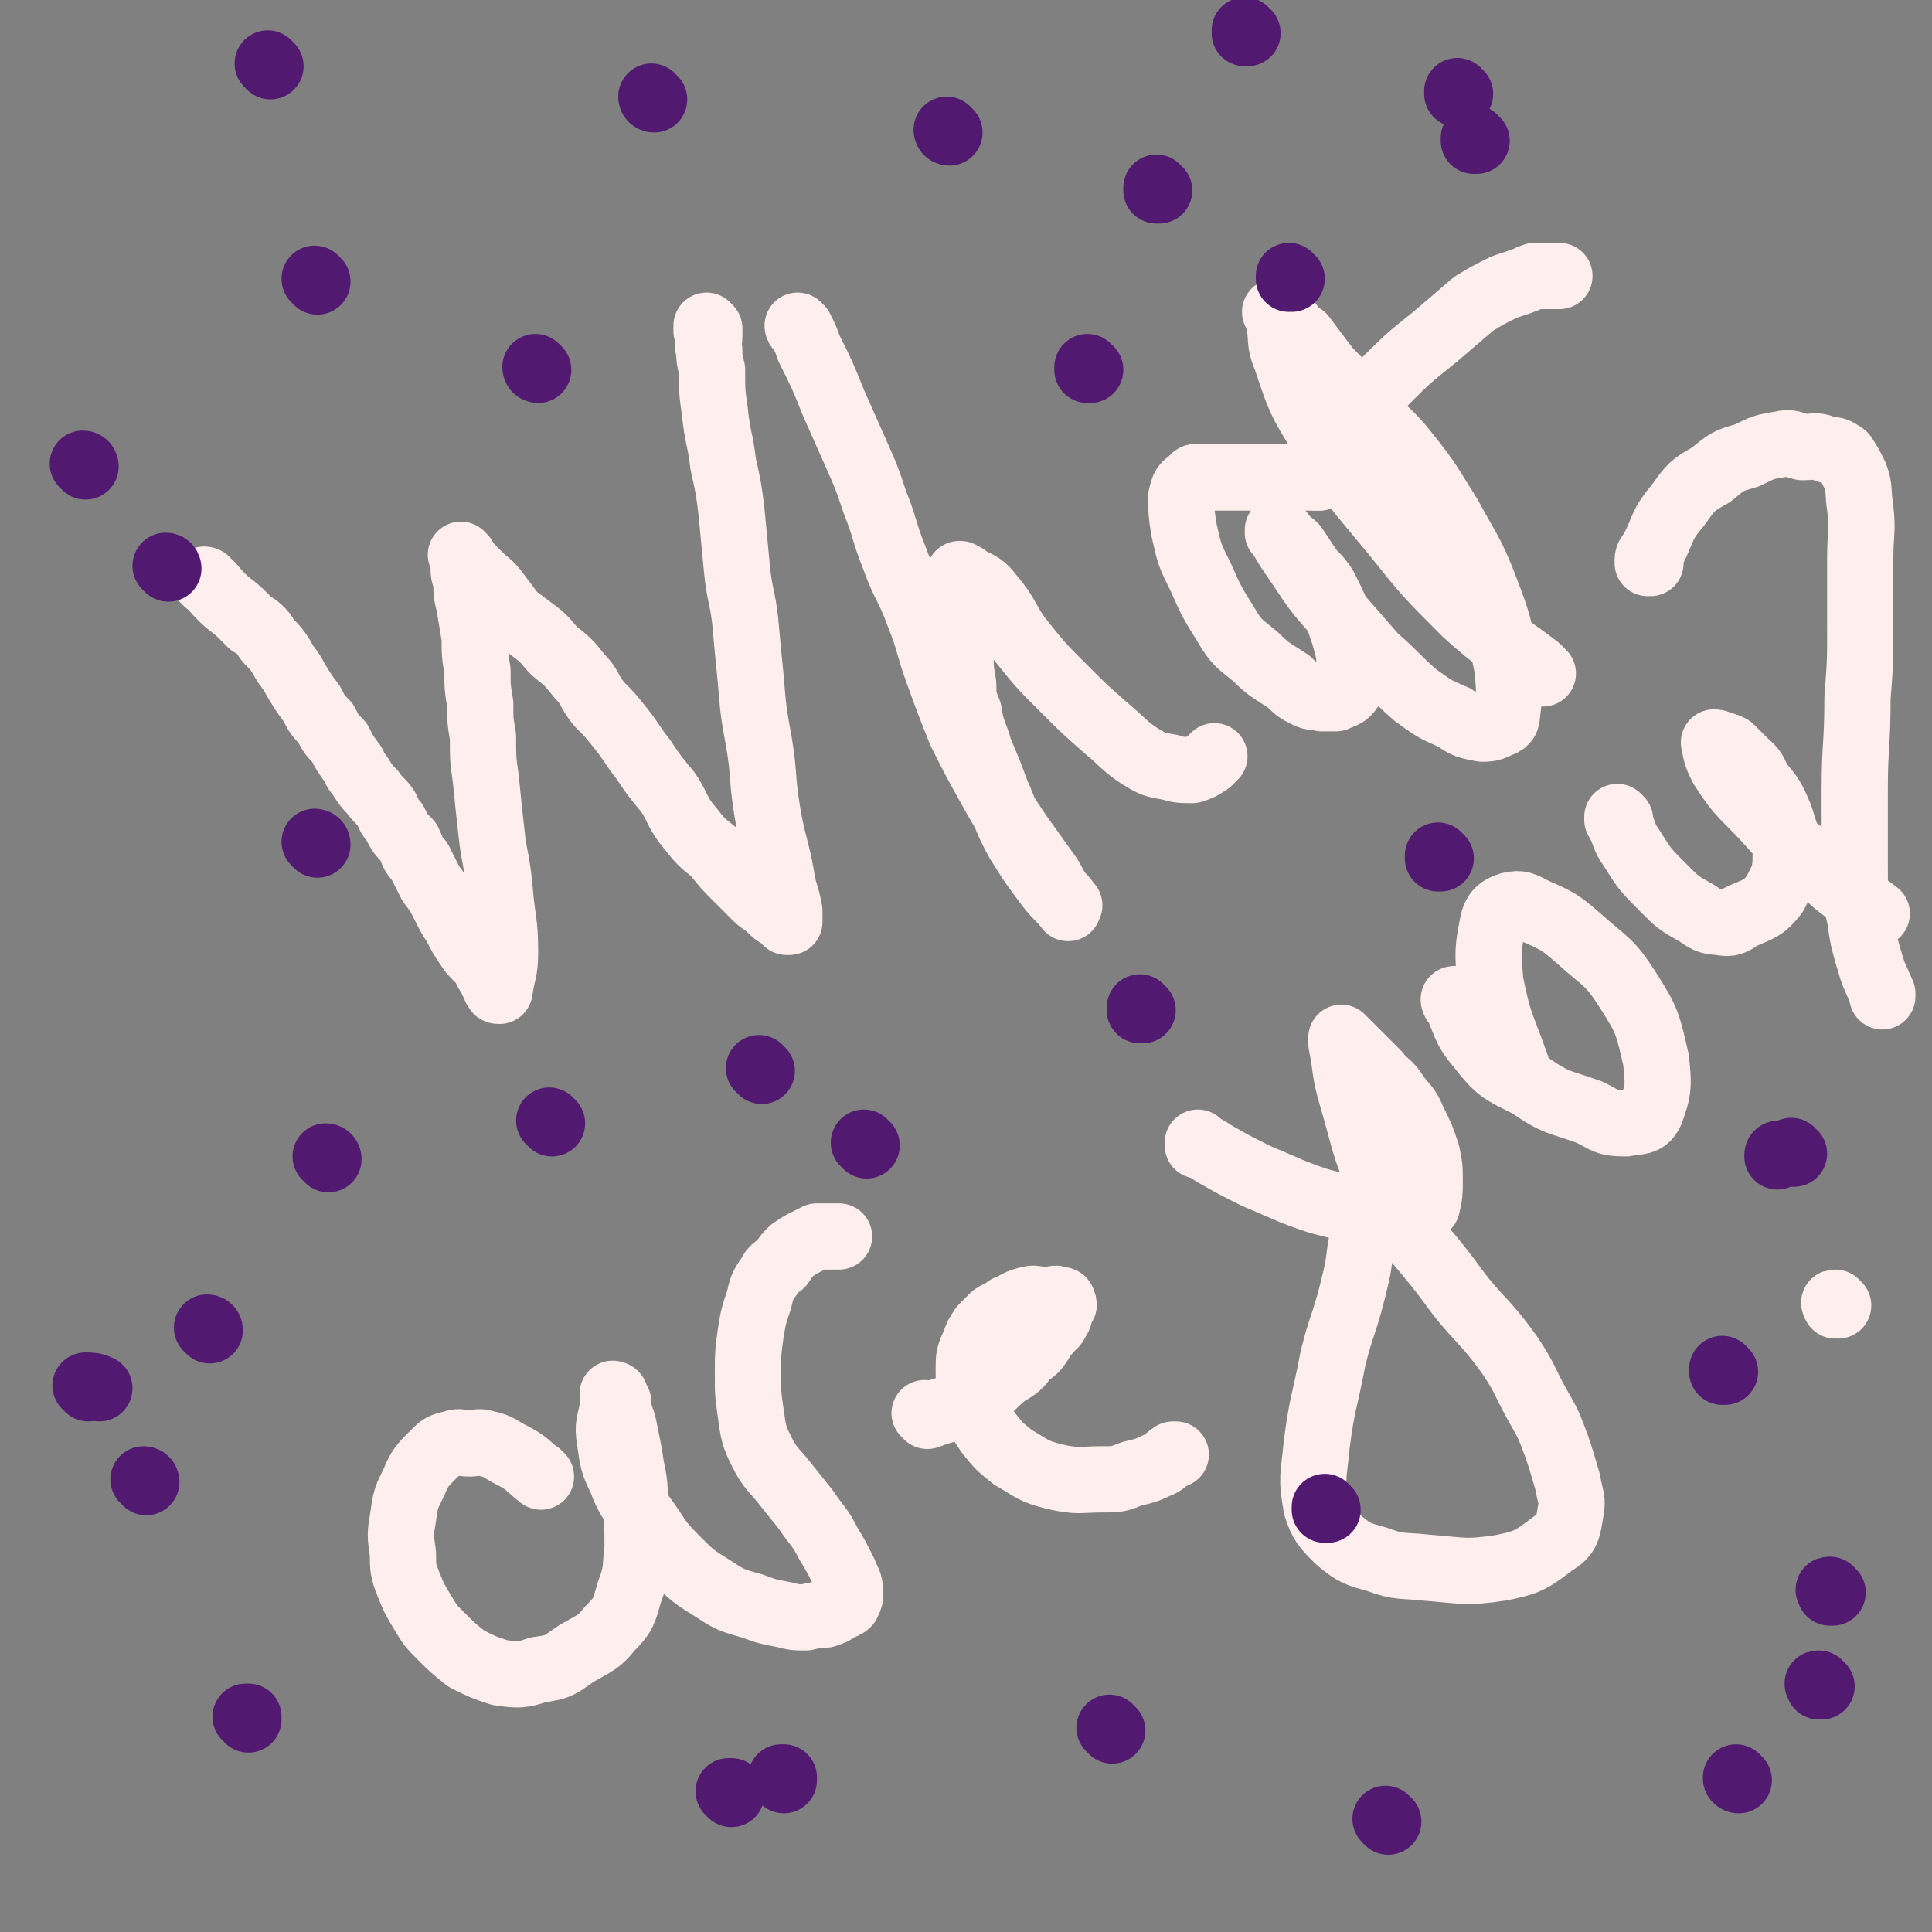 <svg viewBox='0 0 700 700' version='1.1' xmlns='http://www.w3.org/2000/svg' xmlns:xlink='http://www.w3.org/1999/xlink'><rect x="0" y="0" width="700" height="700" fill="#808080" stroke="none"/><g fill='none' stroke='#FFEEEE' stroke-width='24' stroke-linecap='round' stroke-linejoin='round'><path d='M75,211c0,0 0,-1 -1,-1 0,0 1,1 1,1 0,0 0,0 0,0 0,0 0,-1 -1,-1 0,0 1,1 1,1 0,0 0,0 0,0 0,0 -1,-1 -1,-1 3,2 3,3 6,6 4,4 4,3 8,7 1,1 1,1 3,3 2,1 2,1 4,3 1,1 1,2 3,4 2,2 2,2 4,5 2,4 3,4 5,8 3,5 3,5 6,9 2,4 2,4 5,7 2,4 2,4 5,7 2,4 2,4 5,8 1,3 2,3 3,5 2,3 2,3 4,5 2,3 3,3 5,6 1,2 1,3 3,5 2,4 2,4 5,7 2,4 1,4 4,7 2,4 2,4 4,8 3,4 3,4 5,8 2,4 2,4 4,7 2,4 2,4 4,7 2,3 2,3 4,5 2,2 2,2 3,4 1,2 1,2 2,3 0,1 0,1 1,2 0,1 0,1 1,2 0,0 -1,0 0,0 0,1 0,1 1,1 0,0 0,0 0,0 0,0 0,0 0,0 1,-7 2,-7 2,-14 0,-11 -1,-11 -2,-23 -1,-11 -2,-11 -3,-21 -1,-9 -1,-9 -2,-19 -1,-7 -1,-7 -1,-15 -1,-6 -1,-6 -1,-12 -1,-6 -1,-6 -1,-12 -1,-6 -1,-6 -1,-12 -1,-6 -1,-6 -2,-12 -1,-4 -1,-4 -1,-9 -1,-2 -1,-2 -1,-5 0,-1 0,-1 0,-3 0,0 0,0 0,0 0,0 0,0 0,0 0,0 -1,-1 -1,-1 0,0 1,1 1,1 0,0 0,0 0,0 0,0 -1,-1 -1,-1 2,3 3,4 6,7 4,4 4,3 7,7 3,4 3,4 6,8 4,3 4,3 8,6 4,3 4,4 7,7 5,4 5,4 9,9 4,4 3,5 7,10 4,4 4,4 8,9 4,5 4,6 8,11 4,6 4,6 9,12 4,6 3,7 8,13 4,5 4,5 9,9 4,5 4,5 8,9 3,3 3,3 7,7 2,2 3,2 5,4 2,2 2,2 4,3 1,1 1,1 2,2 0,0 1,0 1,0 0,-2 0,-2 0,-4 -1,-6 -2,-6 -3,-13 -2,-11 -3,-11 -5,-23 -2,-12 -1,-13 -3,-25 -2,-11 -2,-11 -3,-23 -1,-10 -1,-10 -2,-21 -1,-9 -2,-9 -3,-19 -1,-10 -1,-11 -2,-21 -1,-8 -1,-8 -3,-17 -1,-9 -2,-9 -3,-19 -1,-7 -1,-7 -1,-15 -1,-4 -1,-4 -1,-7 -1,-2 0,-3 0,-5 0,-1 0,-1 0,-2 0,-1 0,-1 0,-1 0,0 0,0 0,0 0,0 -1,-1 -1,-1 0,0 0,1 0,2 '/><path d='M290,119c0,0 -1,-1 -1,-1 0,0 0,1 1,1 0,0 0,0 0,0 0,0 -1,-1 -1,-1 0,0 0,1 1,1 2,4 2,4 3,7 5,10 5,10 9,20 4,9 4,9 8,18 4,9 4,9 7,18 4,10 3,10 7,20 4,11 5,10 9,21 4,10 3,10 7,21 4,11 4,11 8,21 5,10 5,10 10,19 5,9 5,9 11,18 5,7 5,7 10,14 3,4 2,4 5,8 2,2 2,2 3,4 1,0 0,0 0,1 0,0 0,0 0,0 -3,-4 -4,-4 -7,-8 -6,-8 -6,-8 -11,-16 -5,-9 -4,-9 -8,-18 -3,-8 -3,-8 -6,-15 -2,-7 -3,-7 -4,-14 -2,-5 -2,-5 -2,-10 -1,-6 -1,-6 -1,-12 -1,-5 -1,-5 -1,-10 0,-4 0,-4 1,-8 0,-2 0,-2 0,-5 0,-2 0,-2 0,-3 0,-1 0,-1 0,-2 0,0 -1,0 0,0 1,1 1,0 3,2 4,2 5,2 8,6 6,7 5,8 10,15 8,10 8,10 16,18 8,8 8,8 16,15 6,5 6,6 12,10 5,3 5,3 11,4 3,1 4,1 8,1 3,-1 3,-1 6,-3 1,-1 1,-1 2,-2 '/><path d='M478,173c0,0 -1,-1 -1,-1 0,0 0,1 0,1 0,0 0,0 0,0 1,0 0,-1 0,-1 0,0 0,1 0,1 0,0 0,0 0,0 1,0 0,-1 0,-1 0,0 1,1 0,1 -4,0 -5,0 -10,0 -5,0 -5,0 -10,0 -4,0 -4,0 -7,0 -4,0 -4,0 -7,0 -4,0 -4,0 -7,0 -2,0 -3,-1 -4,1 -3,2 -3,2 -4,6 0,5 0,6 1,12 2,9 2,9 6,17 4,9 4,9 9,17 4,7 5,7 11,12 5,5 6,5 12,9 3,3 3,3 7,5 2,1 3,0 5,1 3,0 3,0 5,0 2,-1 3,-1 4,-2 2,-2 2,-3 1,-6 0,-8 0,-8 -2,-15 -3,-9 -3,-9 -7,-17 -3,-5 -4,-4 -7,-9 -2,-3 -2,-3 -4,-6 -2,-2 -2,-1 -4,-3 0,-1 0,-1 -1,-2 0,0 0,0 -1,0 0,0 0,0 0,0 1,0 0,-1 0,-1 3,6 4,7 8,13 6,9 6,9 13,17 7,8 7,8 14,16 8,7 7,7 15,14 7,5 7,5 14,8 4,3 5,3 10,4 2,0 3,0 5,-1 2,-1 4,-1 4,-4 1,-8 1,-9 0,-18 -3,-14 -3,-15 -8,-28 -5,-13 -6,-13 -13,-26 -7,-11 -7,-12 -15,-22 -7,-9 -8,-8 -15,-16 -5,-5 -5,-5 -10,-11 -4,-4 -4,-4 -7,-8 -3,-4 -3,-4 -6,-8 -3,-2 -3,-2 -5,-5 -1,-1 -1,-1 -2,-2 -1,-1 -1,-1 -2,-1 0,-1 0,-1 -1,-1 0,0 0,0 0,0 1,1 1,1 1,2 2,8 0,8 3,15 5,15 5,15 13,28 12,19 12,18 26,35 12,15 12,15 26,29 12,11 13,10 26,20 1,1 1,1 2,2 '/><path d='M478,173c0,0 -1,-1 -1,-1 0,0 0,1 0,1 0,0 0,0 0,0 1,0 0,0 0,-1 3,-6 3,-6 8,-12 8,-11 7,-12 16,-21 9,-9 9,-9 19,-17 7,-6 7,-6 14,-12 5,-3 5,-3 11,-6 3,-1 3,-1 6,-2 3,-1 2,-1 5,-2 2,0 2,0 4,0 2,0 2,0 3,0 1,0 1,0 2,0 0,0 0,0 0,0 '/><path d='M196,535c0,0 -1,-1 -1,-1 0,0 0,0 1,1 0,0 0,0 0,0 0,0 -1,-1 -1,-1 0,0 0,0 1,1 0,0 0,0 0,0 -5,-4 -5,-5 -11,-8 -4,-2 -4,-3 -9,-4 -3,-1 -3,0 -6,0 -3,0 -3,-1 -6,0 -4,1 -4,1 -7,4 -4,4 -5,5 -7,10 -3,6 -3,6 -4,13 -1,6 -1,6 0,13 0,5 0,6 2,11 2,5 2,5 5,10 3,5 3,5 7,9 4,4 4,4 9,8 6,3 6,3 12,5 7,1 8,1 14,-1 8,-1 8,-2 14,-6 7,-4 8,-4 12,-9 5,-5 5,-6 7,-13 3,-8 2,-8 3,-16 0,-9 0,-9 -1,-18 0,-8 -1,-8 -2,-16 -1,-5 -1,-5 -2,-10 -1,-4 -1,-3 -2,-6 0,-2 0,-2 0,-3 -1,-1 -1,-1 -1,-1 -1,-1 0,-1 0,-1 0,0 0,0 0,0 0,0 -1,-1 -1,-1 0,0 1,0 1,1 -1,2 -1,2 -1,4 -1,6 -2,6 -1,12 1,7 1,8 4,14 3,8 4,8 9,15 5,7 4,7 11,14 6,6 6,6 14,11 6,4 7,4 14,6 5,2 6,2 11,3 4,1 4,1 8,1 4,-1 4,-1 7,-1 3,-1 3,-1 4,-2 2,-1 3,-1 4,-2 1,-2 1,-2 1,-4 0,-4 -1,-4 -2,-7 -3,-6 -3,-6 -6,-11 -3,-6 -4,-6 -8,-12 -4,-5 -4,-5 -8,-10 -4,-5 -5,-5 -8,-11 -3,-6 -3,-7 -4,-14 -1,-7 -1,-7 -1,-14 0,-7 0,-8 1,-15 1,-6 1,-6 3,-12 1,-4 1,-5 4,-9 1,-2 1,-2 4,-4 2,-3 2,-3 4,-5 3,-2 3,-2 5,-3 2,-1 2,-1 4,-2 2,0 2,0 4,0 1,0 1,0 2,0 1,0 1,0 2,0 0,0 0,0 0,0 '/><path d='M336,513c0,0 -1,-1 -1,-1 0,0 0,0 1,1 0,0 0,0 0,0 0,0 -1,-1 -1,-1 0,0 0,0 1,1 0,0 0,0 0,0 8,-3 8,-2 16,-6 7,-3 6,-4 12,-9 5,-3 5,-3 8,-7 3,-2 3,-2 5,-5 1,-2 1,-2 3,-4 1,-2 2,-1 3,-4 1,-1 1,-2 1,-4 1,-1 2,-1 1,-2 0,-1 0,-1 -1,-1 -2,-1 -2,0 -5,0 -4,0 -4,-1 -7,0 -4,1 -4,2 -7,3 -2,2 -2,1 -5,3 -2,2 -2,2 -4,4 -2,3 -2,3 -3,6 -2,4 -2,5 -2,9 0,6 0,6 1,11 2,6 2,6 6,12 4,5 4,5 9,9 7,4 7,5 15,7 9,2 9,1 17,1 6,0 6,0 11,-2 4,-1 5,-1 9,-3 3,-1 3,-2 6,-4 1,0 1,0 1,0 '/><path d='M435,415c0,0 -1,-1 -1,-1 0,0 0,0 0,1 0,0 0,0 0,0 1,0 0,-1 0,-1 0,0 0,0 0,1 3,1 3,1 6,3 7,4 7,4 15,8 7,3 7,3 14,6 8,3 8,3 16,5 9,2 9,2 18,3 5,1 5,2 9,1 3,-1 3,-2 5,-4 1,-4 1,-5 1,-9 0,-5 0,-5 -1,-10 -2,-6 -2,-6 -5,-12 -2,-5 -3,-5 -6,-9 -3,-5 -4,-4 -7,-8 -3,-3 -3,-3 -6,-6 -2,-2 -2,-2 -4,-4 -1,-1 -1,-1 -2,-2 -1,0 -1,0 -1,-1 0,0 0,0 0,0 0,1 0,1 0,2 2,10 1,10 4,20 5,17 4,18 12,34 9,17 11,16 23,32 10,14 12,13 22,27 6,9 5,9 10,18 4,7 4,7 7,15 2,6 2,6 4,13 1,6 2,6 1,11 -1,6 -1,8 -6,11 -8,6 -9,7 -19,9 -13,2 -14,1 -27,0 -9,-1 -10,0 -18,-3 -7,-2 -8,-2 -14,-7 -5,-5 -6,-6 -8,-12 -2,-11 -1,-11 0,-22 2,-16 3,-16 6,-32 3,-12 4,-12 7,-24 2,-8 2,-8 3,-16 0,0 0,0 0,0 '/><path d='M528,363c0,0 -1,-1 -1,-1 0,0 0,0 0,1 0,0 0,0 0,0 1,0 -1,-1 0,-1 4,8 3,10 9,17 7,9 8,9 18,14 10,7 11,6 22,10 6,3 6,4 13,4 5,-1 7,0 9,-4 3,-8 3,-10 2,-19 -3,-13 -3,-14 -10,-25 -7,-11 -8,-10 -18,-19 -7,-6 -7,-6 -16,-10 -4,-2 -5,-3 -9,-2 -3,1 -5,2 -6,6 -2,10 -2,11 -1,22 3,15 4,15 9,29 1,3 1,3 2,6 '/><path d='M587,297c0,0 -1,-1 -1,-1 0,0 0,0 0,1 0,0 0,0 0,0 3,5 2,6 5,10 5,8 5,8 12,15 5,5 5,5 12,9 3,2 4,3 8,3 4,1 5,0 8,-2 7,-3 8,-3 12,-8 3,-6 4,-7 4,-14 1,-7 0,-7 -2,-14 -3,-7 -3,-7 -8,-13 -2,-5 -2,-4 -6,-8 -2,-2 -2,-2 -4,-4 -2,-1 -2,-1 -4,-1 -1,-1 -1,-1 -2,-1 0,0 0,0 0,0 1,5 1,5 3,9 7,11 8,10 17,20 8,9 8,8 18,16 6,6 6,6 13,11 4,3 4,3 8,6 0,0 0,0 0,0 '/><path d='M598,204c-1,0 -1,-1 -1,-1 0,0 0,1 0,1 0,0 0,0 0,0 0,0 0,0 0,-1 0,-2 1,-2 2,-4 4,-8 3,-9 9,-16 5,-7 5,-7 12,-11 6,-5 6,-5 13,-7 6,-3 6,-3 12,-4 4,-1 4,0 8,1 5,0 5,-1 9,1 3,0 3,0 6,2 2,3 2,3 4,7 2,5 1,6 2,12 1,9 0,9 0,18 0,12 0,12 0,24 0,14 0,14 -1,27 0,17 -1,17 -1,33 0,14 0,14 0,28 0,9 0,10 2,19 1,7 1,7 3,14 2,7 2,6 5,13 0,0 0,0 0,1 '/><path d='M666,473c-1,0 -1,-1 -1,-1 -1,0 0,0 0,1 0,0 0,0 0,0 '/></g>
<g fill='none' stroke='#511970' stroke-width='24' stroke-linecap='round' stroke-linejoin='round'><path d='M119,420c0,0 -1,-1 -1,-1 0,0 1,0 1,1 0,0 0,0 0,0 0,0 -1,-1 -1,-1 0,0 1,0 1,1 '/><path d='M314,415c0,0 -1,-1 -1,-1 0,0 0,0 1,1 0,0 0,0 0,0 0,0 -1,-1 -1,-1 '/><path d='M90,623c0,0 0,-1 -1,-1 0,0 1,0 1,0 0,0 0,0 0,0 0,1 0,0 -1,0 0,0 1,0 1,0 0,0 0,0 0,0 '/><path d='M403,627c0,0 -1,-1 -1,-1 0,0 0,0 0,0 0,0 0,0 0,0 1,1 0,0 0,0 '/><path d='M630,645c-1,0 -1,-1 -1,-1 0,0 0,0 0,0 0,0 0,0 0,0 0,1 0,0 0,0 0,0 0,0 0,0 0,0 0,0 0,0 '/><path d='M625,497c-1,0 -1,-1 -1,-1 0,0 0,0 0,1 0,0 0,0 0,0 0,0 0,-1 0,-1 0,0 0,0 0,1 '/><path d='M535,51c0,0 -1,0 -1,-1 0,0 0,1 0,1 0,0 0,0 0,0 1,0 0,0 0,-1 0,0 0,1 0,1 '/><path d='M395,134c0,0 -1,-1 -1,-1 0,0 0,1 0,1 0,0 0,0 0,0 1,0 0,-1 0,-1 0,0 0,1 0,1 '/><path d='M195,134c0,0 -1,-1 -1,-1 0,0 0,1 1,1 0,0 0,0 0,0 0,0 -1,-1 -1,-1 0,0 0,1 1,1 0,0 0,0 0,0 '/><path d='M61,206c0,0 0,-1 -1,-1 0,0 1,1 1,1 '/><path d='M414,366c0,0 -1,-1 -1,-1 0,0 0,0 0,1 0,0 0,0 0,0 1,0 0,-1 0,-1 0,0 0,0 0,1 '/><path d='M522,311c0,0 -1,-1 -1,-1 0,0 0,0 0,1 0,0 0,0 0,0 1,0 0,-1 0,-1 0,0 0,0 0,1 0,0 0,0 0,0 '/><path d='M76,482c0,0 0,-1 -1,-1 0,0 1,0 1,1 0,0 0,0 0,0 0,0 0,-1 -1,-1 0,0 1,0 1,1 '/><path d='M265,650c0,0 -1,-1 -1,-1 0,0 0,0 1,0 0,0 0,0 0,0 0,1 -1,0 -1,0 0,0 0,0 1,0 0,0 0,0 0,0 0,1 -1,0 -1,0 '/><path d='M503,660c0,0 -1,-1 -1,-1 0,0 0,0 0,0 0,0 0,0 0,0 1,1 0,0 0,0 0,0 0,0 0,0 '/><path d='M420,69c0,0 -1,0 -1,-1 0,0 0,1 0,1 0,0 0,0 0,0 1,0 0,0 0,-1 0,0 0,1 0,1 '/><path d='M115,102c0,0 -1,-1 -1,-1 0,0 1,1 1,1 0,0 0,0 0,0 0,0 -1,-1 -1,-1 '/><path d='M115,306c0,0 -1,-1 -1,-1 0,0 1,0 1,1 0,0 0,0 0,0 0,0 -1,-1 -1,-1 0,0 1,0 1,1 0,0 0,0 0,0 '/><path d='M276,388c0,0 -1,-1 -1,-1 0,0 0,0 1,1 0,0 0,0 0,0 0,0 -1,-1 -1,-1 0,0 0,0 1,1 '/><path d='M664,577c-1,0 -1,-1 -1,-1 -1,0 0,0 0,1 '/><path d='M53,537c0,0 0,-1 -1,-1 0,0 1,0 1,1 '/><path d='M481,547c0,0 -1,-1 -1,-1 0,0 0,0 0,1 0,0 0,0 0,0 1,0 0,-1 0,-1 0,0 0,0 0,1 0,0 0,0 0,0 '/><path d='M200,407c0,0 -1,-1 -1,-1 0,0 0,0 1,1 0,0 0,0 0,0 0,0 -1,-1 -1,-1 0,0 0,0 1,1 0,0 0,0 0,0 '/><path d='M344,48c0,0 -1,0 -1,-1 0,0 0,1 1,1 0,0 0,0 0,0 '/><path d='M98,24c0,0 0,0 -1,-1 0,0 1,1 1,1 0,0 0,0 0,0 0,0 0,0 -1,-1 0,0 1,1 1,1 '/><path d='M237,36c0,0 -1,0 -1,-1 0,0 0,1 1,1 0,0 0,0 0,0 0,0 -1,0 -1,-1 '/><path d='M31,169c0,0 0,-1 -1,-1 0,0 1,1 1,1 '/><path d='M32,503c0,0 -1,-1 -1,-1 2,0 3,0 5,1 '/><path d='M284,645c0,0 -1,-1 -1,-1 0,0 0,0 1,0 0,0 0,0 0,0 0,1 -1,0 -1,0 0,0 0,0 1,0 '/><path d='M660,611c-1,0 -1,-1 -1,-1 -1,0 0,0 0,1 0,0 0,0 0,0 0,0 0,-1 0,-1 -1,0 0,0 0,1 '/><path d='M650,418c-1,0 -1,-1 -1,-1 0,0 0,0 0,1 0,0 0,0 0,0 -2,0 -2,0 -4,0 -1,0 -1,0 -1,1 '/><path d='M529,34c0,0 -1,0 -1,-1 0,0 0,1 0,1 0,0 0,0 0,0 1,0 0,0 0,-1 0,0 0,1 0,1 0,0 0,0 0,0 '/><path d='M468,101c0,0 -1,-1 -1,-1 0,0 0,1 0,1 0,0 0,0 0,0 1,0 0,-1 0,-1 0,0 0,1 0,1 '/><path d='M452,12c0,0 -1,0 -1,-1 0,0 0,1 0,1 0,0 0,0 0,0 1,0 0,0 0,-1 0,0 0,1 0,1 '/></g>
</svg>